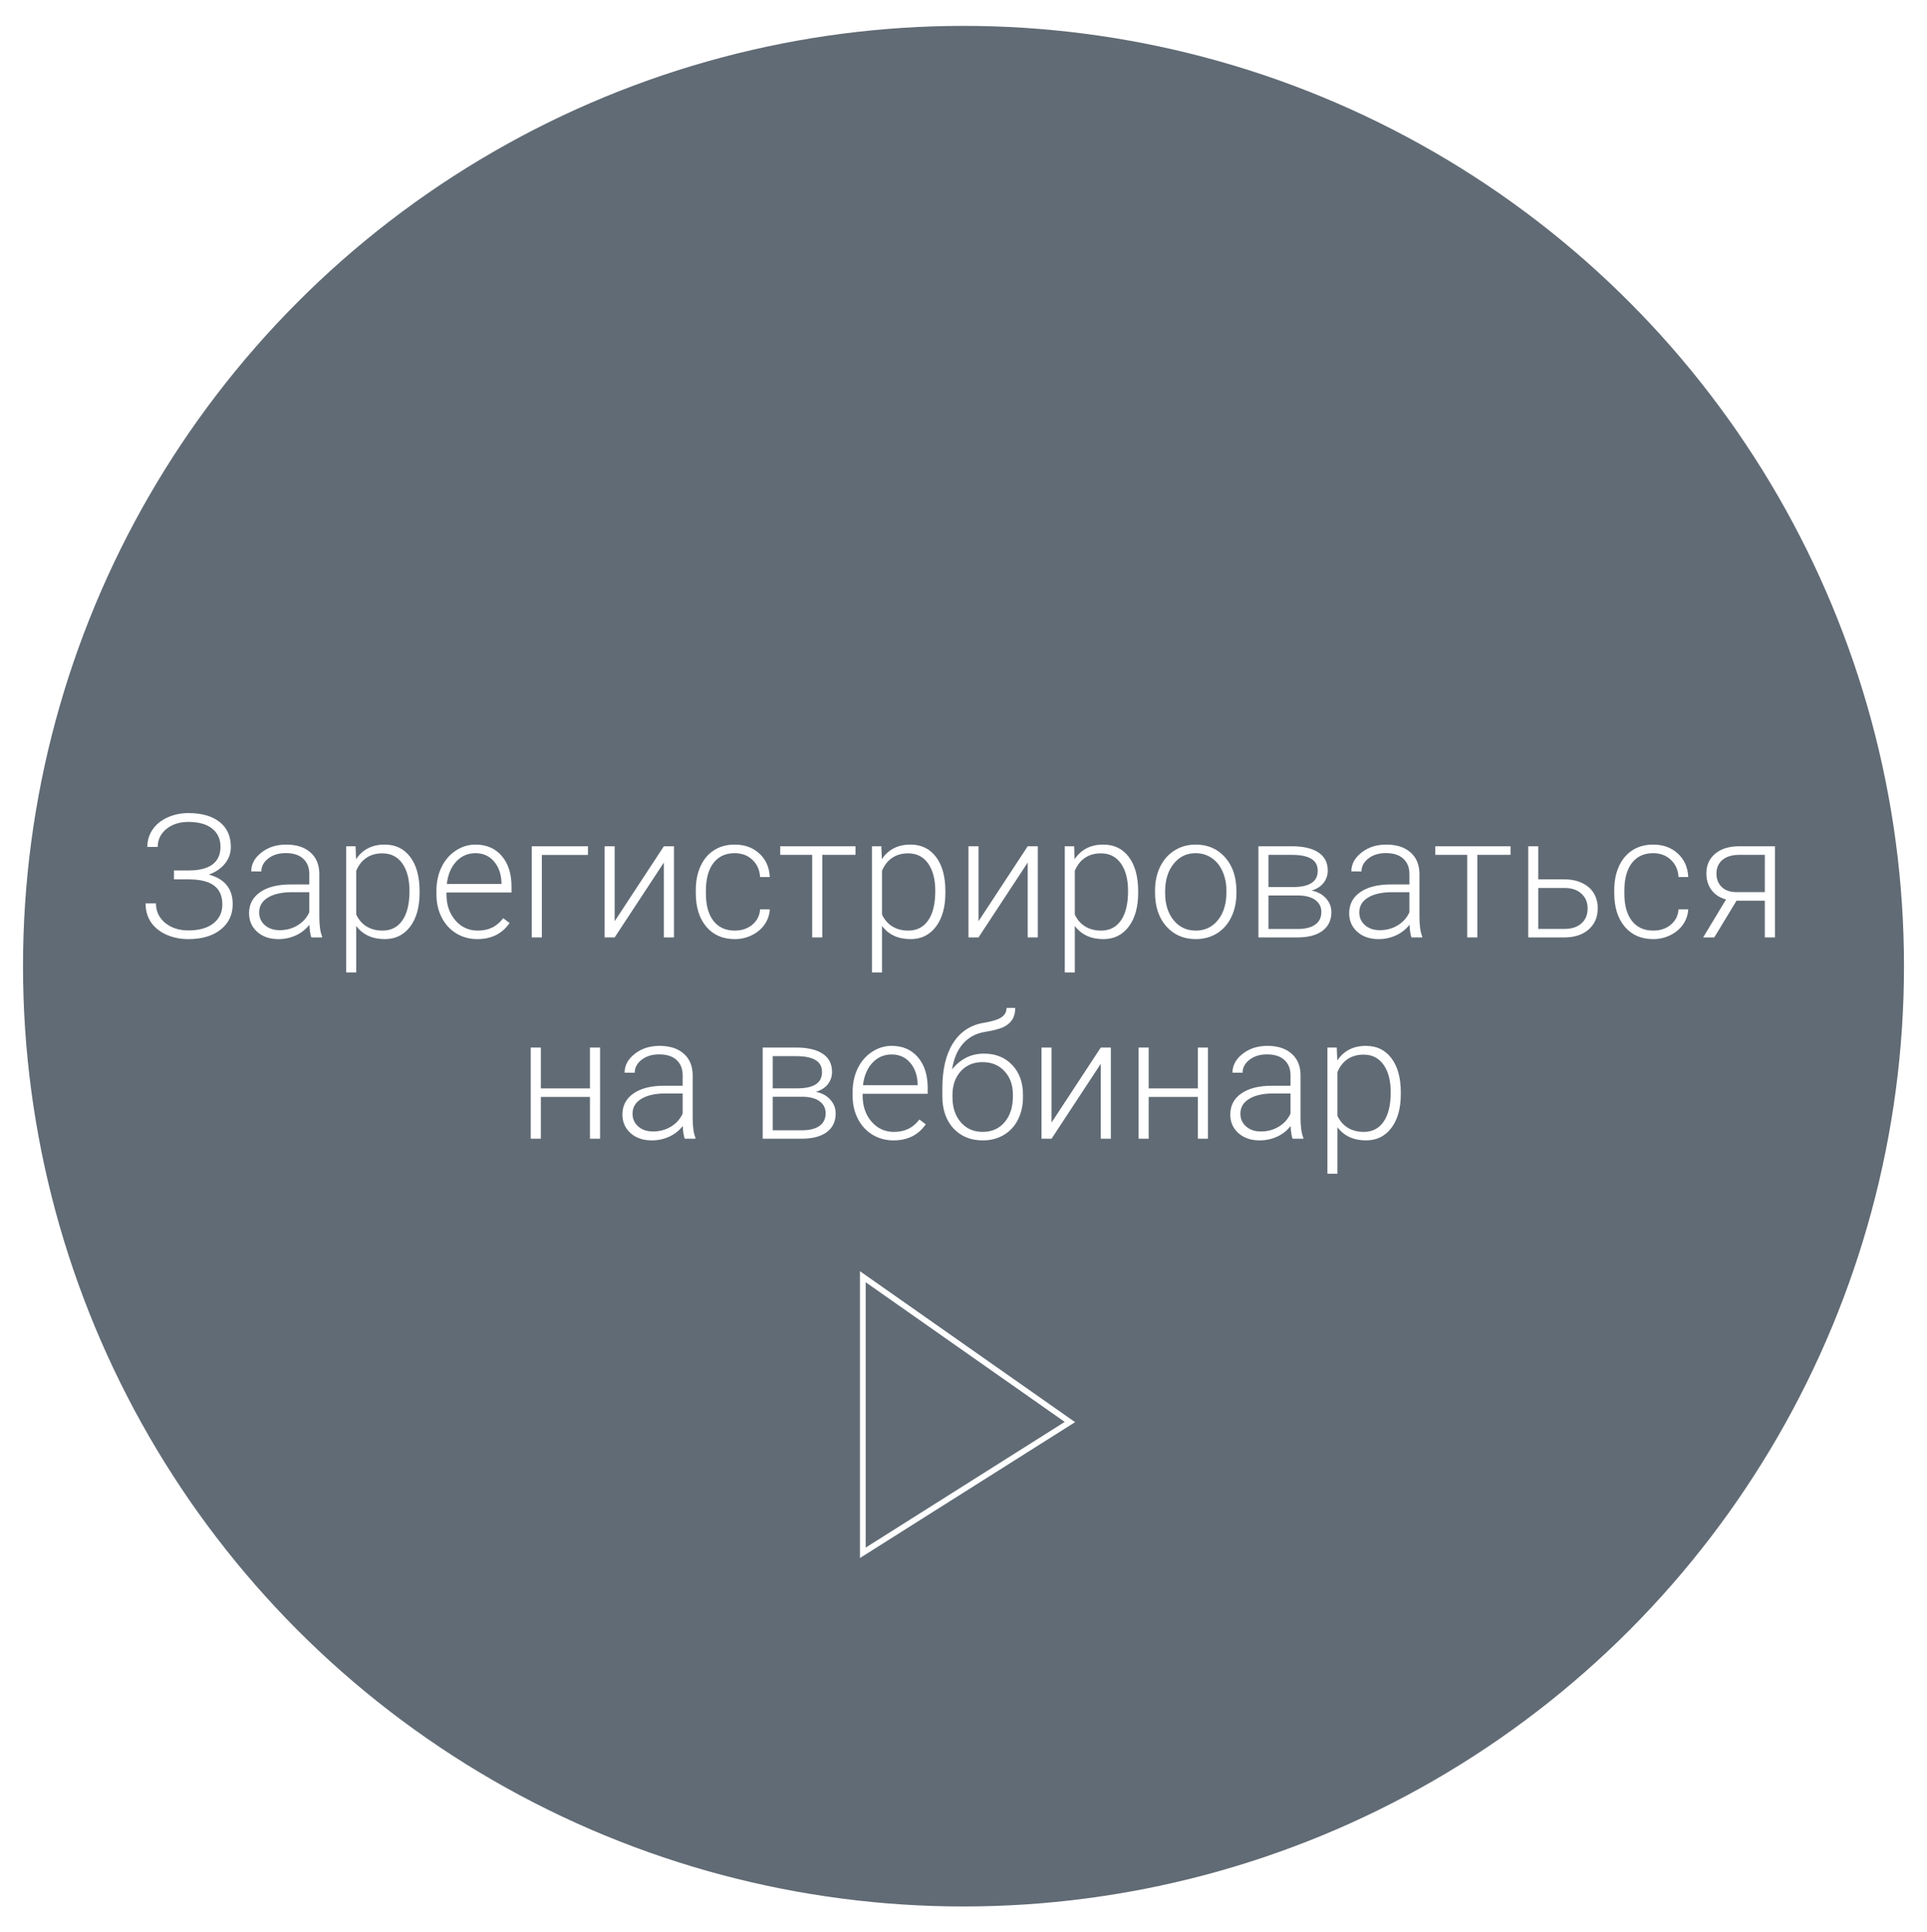 <?xml version="1.0" encoding="UTF-8"?> <svg xmlns="http://www.w3.org/2000/svg" width="335" height="336" viewBox="0 0 335 336" fill="none"> <g filter="url(#filter0_d)"> <circle cx="167.5" cy="164" r="163.5" fill="#616B75"></circle> <g filter="url(#filter1_d)"> <path d="M38.33 142.238C38.33 140.9 37.847 139.846 36.88 139.074C35.913 138.303 34.536 137.917 32.749 137.917C31.206 137.917 29.932 138.327 28.926 139.147C27.92 139.968 27.417 141.008 27.417 142.268H25.615C25.615 141.135 25.923 140.124 26.538 139.235C27.153 138.337 28.013 137.639 29.116 137.141C30.23 136.633 31.44 136.379 32.749 136.379C35.054 136.379 36.86 136.892 38.169 137.917C39.477 138.942 40.132 140.397 40.132 142.282C40.132 143.366 39.785 144.333 39.092 145.183C38.398 146.032 37.466 146.662 36.294 147.072C39.067 147.814 40.454 149.528 40.454 152.214C40.454 154.06 39.756 155.534 38.359 156.638C36.973 157.741 35.102 158.293 32.749 158.293C31.323 158.293 30.024 158.024 28.852 157.487C27.681 156.94 26.797 156.208 26.201 155.29C25.605 154.362 25.308 153.293 25.308 152.082H27.109C27.109 153.449 27.642 154.577 28.706 155.466C29.77 156.345 31.118 156.784 32.749 156.784C34.595 156.784 36.04 156.379 37.085 155.568C38.13 154.748 38.652 153.649 38.652 152.272C38.652 150.817 38.188 149.733 37.261 149.021C36.333 148.298 34.902 147.927 32.969 147.907H30.244V146.354H32.881C34.658 146.345 36.011 145.998 36.938 145.314C37.866 144.621 38.33 143.596 38.33 142.238ZM54.121 158C53.945 157.502 53.833 156.765 53.784 155.788C53.169 156.589 52.383 157.209 51.426 157.648C50.478 158.078 49.473 158.293 48.408 158.293C46.885 158.293 45.649 157.868 44.702 157.019C43.765 156.169 43.296 155.095 43.296 153.796C43.296 152.253 43.935 151.032 45.215 150.134C46.504 149.235 48.296 148.786 50.591 148.786H53.77V146.984C53.77 145.852 53.418 144.963 52.715 144.318C52.022 143.664 51.006 143.337 49.668 143.337C48.447 143.337 47.437 143.649 46.636 144.274C45.835 144.899 45.435 145.651 45.435 146.53L43.677 146.516C43.677 145.256 44.263 144.167 45.435 143.249C46.606 142.321 48.047 141.857 49.756 141.857C51.523 141.857 52.915 142.302 53.931 143.19C54.956 144.069 55.483 145.3 55.513 146.882V154.382C55.513 155.915 55.674 157.062 55.996 157.824V158H54.121ZM48.613 156.74C49.785 156.74 50.83 156.457 51.748 155.891C52.676 155.324 53.35 154.567 53.77 153.62V150.134H50.635C48.887 150.153 47.52 150.476 46.533 151.101C45.547 151.716 45.054 152.565 45.054 153.649C45.054 154.538 45.381 155.275 46.035 155.861C46.699 156.447 47.559 156.74 48.613 156.74ZM72.944 150.236C72.944 152.707 72.397 154.67 71.304 156.125C70.21 157.57 68.745 158.293 66.909 158.293C64.741 158.293 63.081 157.531 61.929 156.008V164.094H60.185V142.15H61.812L61.899 144.392C63.042 142.702 64.697 141.857 66.865 141.857C68.76 141.857 70.244 142.575 71.318 144.011C72.402 145.446 72.944 147.438 72.944 149.987V150.236ZM71.186 149.929C71.186 147.907 70.772 146.311 69.941 145.139C69.111 143.967 67.954 143.381 66.47 143.381C65.395 143.381 64.473 143.64 63.701 144.157C62.93 144.675 62.339 145.427 61.929 146.413V154.016C62.349 154.924 62.949 155.617 63.73 156.096C64.512 156.574 65.435 156.813 66.499 156.813C67.974 156.813 69.121 156.228 69.941 155.056C70.772 153.874 71.186 152.165 71.186 149.929ZM82.978 158.293C81.631 158.293 80.41 157.961 79.316 157.297C78.232 156.633 77.388 155.71 76.782 154.528C76.177 153.337 75.874 152.004 75.874 150.529V149.899C75.874 148.376 76.167 147.004 76.753 145.783C77.349 144.562 78.174 143.605 79.228 142.912C80.283 142.209 81.426 141.857 82.656 141.857C84.58 141.857 86.103 142.517 87.227 143.835C88.359 145.144 88.926 146.936 88.926 149.211V150.192H77.617V150.529C77.617 152.326 78.13 153.825 79.155 155.026C80.19 156.218 81.489 156.813 83.052 156.813C83.989 156.813 84.814 156.643 85.527 156.301C86.25 155.959 86.904 155.412 87.49 154.66L88.589 155.495C87.3 157.36 85.43 158.293 82.978 158.293ZM82.656 143.352C81.338 143.352 80.225 143.835 79.316 144.802C78.418 145.769 77.871 147.067 77.676 148.698H87.183V148.508C87.134 146.984 86.699 145.744 85.879 144.787C85.059 143.83 83.984 143.352 82.656 143.352ZM102.212 143.659H94.199V158H92.441V142.15H102.212V143.659ZM115.41 142.15H117.168V158H115.41V144.978L106.855 158H105.112V142.15H106.855V155.188L115.41 142.15ZM127.729 156.813C128.95 156.813 129.971 156.472 130.791 155.788C131.621 155.095 132.07 154.201 132.139 153.107H133.823C133.774 154.074 133.472 154.958 132.915 155.759C132.358 156.55 131.616 157.17 130.688 157.619C129.771 158.068 128.784 158.293 127.729 158.293C125.649 158.293 123.999 157.57 122.778 156.125C121.567 154.68 120.962 152.736 120.962 150.295V149.768C120.962 148.205 121.235 146.823 121.782 145.622C122.329 144.421 123.11 143.493 124.126 142.839C125.151 142.185 126.348 141.857 127.715 141.857C129.453 141.857 130.884 142.375 132.007 143.41C133.14 144.445 133.745 145.808 133.823 147.497H132.139C132.061 146.257 131.611 145.256 130.791 144.494C129.98 143.732 128.955 143.352 127.715 143.352C126.133 143.352 124.902 143.923 124.023 145.065C123.154 146.208 122.72 147.81 122.72 149.87V150.383C122.72 152.404 123.154 153.981 124.023 155.114C124.902 156.247 126.138 156.813 127.729 156.813ZM148.721 143.645H142.949V158H141.191V143.645H135.64V142.15H148.721V143.645ZM164.351 150.236C164.351 152.707 163.804 154.67 162.71 156.125C161.616 157.57 160.151 158.293 158.315 158.293C156.147 158.293 154.487 157.531 153.335 156.008V164.094H151.592V142.15H153.218L153.306 144.392C154.448 142.702 156.104 141.857 158.271 141.857C160.166 141.857 161.65 142.575 162.725 144.011C163.809 145.446 164.351 147.438 164.351 149.987V150.236ZM162.593 149.929C162.593 147.907 162.178 146.311 161.348 145.139C160.518 143.967 159.36 143.381 157.876 143.381C156.802 143.381 155.879 143.64 155.107 144.157C154.336 144.675 153.745 145.427 153.335 146.413V154.016C153.755 154.924 154.355 155.617 155.137 156.096C155.918 156.574 156.841 156.813 157.905 156.813C159.38 156.813 160.527 156.228 161.348 155.056C162.178 153.874 162.593 152.165 162.593 149.929ZM178.662 142.15H180.42V158H178.662V144.978L170.107 158H168.364V142.15H170.107V155.188L178.662 142.15ZM197.866 150.236C197.866 152.707 197.319 154.67 196.226 156.125C195.132 157.57 193.667 158.293 191.831 158.293C189.663 158.293 188.003 157.531 186.851 156.008V164.094H185.107V142.15H186.733L186.821 144.392C187.964 142.702 189.619 141.857 191.787 141.857C193.682 141.857 195.166 142.575 196.24 144.011C197.324 145.446 197.866 147.438 197.866 149.987V150.236ZM196.108 149.929C196.108 147.907 195.693 146.311 194.863 145.139C194.033 143.967 192.876 143.381 191.392 143.381C190.317 143.381 189.395 143.64 188.623 144.157C187.852 144.675 187.261 145.427 186.851 146.413V154.016C187.271 154.924 187.871 155.617 188.652 156.096C189.434 156.574 190.356 156.813 191.421 156.813C192.896 156.813 194.043 156.228 194.863 155.056C195.693 153.874 196.108 152.165 196.108 149.929ZM200.796 149.841C200.796 148.317 201.089 146.945 201.675 145.725C202.271 144.504 203.105 143.557 204.18 142.883C205.264 142.199 206.489 141.857 207.856 141.857C209.966 141.857 211.675 142.6 212.983 144.084C214.292 145.559 214.946 147.517 214.946 149.958V150.324C214.946 151.857 214.648 153.239 214.053 154.47C213.467 155.69 212.637 156.633 211.562 157.297C210.488 157.961 209.263 158.293 207.886 158.293C205.786 158.293 204.077 157.556 202.759 156.081C201.45 154.597 200.796 152.634 200.796 150.192V149.841ZM202.554 150.324C202.554 152.219 203.042 153.776 204.019 154.997C205.005 156.208 206.294 156.813 207.886 156.813C209.468 156.813 210.747 156.208 211.724 154.997C212.71 153.776 213.203 152.17 213.203 150.178V149.841C213.203 148.63 212.979 147.521 212.529 146.516C212.08 145.51 211.45 144.733 210.64 144.187C209.829 143.63 208.901 143.352 207.856 143.352C206.294 143.352 205.02 143.967 204.033 145.197C203.047 146.418 202.554 148.02 202.554 150.002V150.324ZM218.77 158V142.15H224.585C226.597 142.15 228.14 142.512 229.214 143.234C230.288 143.947 230.825 144.997 230.825 146.384C230.825 147.175 230.586 147.883 230.107 148.508C229.629 149.123 228.931 149.572 228.013 149.855C229.048 150.051 229.878 150.495 230.503 151.188C231.138 151.882 231.455 152.688 231.455 153.605C231.455 155.002 230.938 156.086 229.902 156.857C228.877 157.619 227.422 158 225.537 158H218.77ZM220.513 150.705V156.535H225.596C226.914 156.535 227.93 156.281 228.643 155.773C229.355 155.266 229.712 154.533 229.712 153.576C229.712 152.697 229.355 151.999 228.643 151.481C227.93 150.964 226.914 150.705 225.596 150.705H220.513ZM220.513 149.24H224.951C227.705 149.201 229.082 148.264 229.082 146.428C229.082 145.461 228.701 144.758 227.939 144.318C227.188 143.869 226.069 143.645 224.585 143.645H220.513V149.24ZM245.371 158C245.195 157.502 245.083 156.765 245.034 155.788C244.419 156.589 243.633 157.209 242.676 157.648C241.729 158.078 240.723 158.293 239.658 158.293C238.135 158.293 236.899 157.868 235.952 157.019C235.015 156.169 234.546 155.095 234.546 153.796C234.546 152.253 235.186 151.032 236.465 150.134C237.754 149.235 239.546 148.786 241.841 148.786H245.02V146.984C245.02 145.852 244.668 144.963 243.965 144.318C243.271 143.664 242.256 143.337 240.918 143.337C239.697 143.337 238.687 143.649 237.886 144.274C237.085 144.899 236.685 145.651 236.685 146.53L234.927 146.516C234.927 145.256 235.513 144.167 236.685 143.249C237.856 142.321 239.297 141.857 241.006 141.857C242.773 141.857 244.165 142.302 245.181 143.19C246.206 144.069 246.733 145.3 246.763 146.882V154.382C246.763 155.915 246.924 157.062 247.246 157.824V158H245.371ZM239.863 156.74C241.035 156.74 242.08 156.457 242.998 155.891C243.926 155.324 244.6 154.567 245.02 153.62V150.134H241.885C240.137 150.153 238.77 150.476 237.783 151.101C236.797 151.716 236.304 152.565 236.304 153.649C236.304 154.538 236.631 155.275 237.285 155.861C237.949 156.447 238.809 156.74 239.863 156.74ZM262.598 143.645H256.826V158H255.068V143.645H249.517V142.15H262.598V143.645ZM267.417 147.907H271.987C273.159 147.907 274.185 148.122 275.063 148.552C275.952 148.972 276.621 149.558 277.07 150.31C277.529 151.062 277.759 151.936 277.759 152.932C277.759 154.465 277.231 155.695 276.177 156.623C275.132 157.541 273.716 158 271.929 158H265.674V142.15H267.417V147.907ZM267.417 149.401V156.521H271.958C273.218 156.521 274.204 156.203 274.917 155.568C275.64 154.934 276.001 154.064 276.001 152.961C276.001 151.906 275.649 151.057 274.946 150.412C274.253 149.758 273.301 149.421 272.09 149.401H267.417ZM287.397 156.813C288.618 156.813 289.639 156.472 290.459 155.788C291.289 155.095 291.738 154.201 291.807 153.107H293.491C293.442 154.074 293.14 154.958 292.583 155.759C292.026 156.55 291.284 157.17 290.356 157.619C289.438 158.068 288.452 158.293 287.397 158.293C285.317 158.293 283.667 157.57 282.446 156.125C281.235 154.68 280.63 152.736 280.63 150.295V149.768C280.63 148.205 280.903 146.823 281.45 145.622C281.997 144.421 282.778 143.493 283.794 142.839C284.819 142.185 286.016 141.857 287.383 141.857C289.121 141.857 290.552 142.375 291.675 143.41C292.808 144.445 293.413 145.808 293.491 147.497H291.807C291.729 146.257 291.279 145.256 290.459 144.494C289.648 143.732 288.623 143.352 287.383 143.352C285.801 143.352 284.57 143.923 283.691 145.065C282.822 146.208 282.388 147.81 282.388 149.87V150.383C282.388 152.404 282.822 153.981 283.691 155.114C284.57 156.247 285.806 156.813 287.397 156.813ZM308.564 142.15V158H306.807V151.613H301.885L298.018 158H296.084L300.068 151.394C298.984 151.11 298.14 150.563 297.534 149.753C296.938 148.942 296.641 147.985 296.641 146.882C296.641 145.446 297.153 144.299 298.179 143.439C299.214 142.58 300.61 142.15 302.368 142.15H308.564ZM298.398 146.911C298.398 147.839 298.691 148.601 299.277 149.196C299.873 149.792 300.698 150.1 301.753 150.119H306.807V143.645H302.324C301.104 143.645 300.142 143.938 299.438 144.523C298.745 145.109 298.398 145.905 298.398 146.911ZM104.321 193H102.563V185.734H94.023V193H92.266V177.15H94.023V184.255H102.563V177.15H104.321V193ZM119.028 193C118.853 192.502 118.74 191.765 118.691 190.788C118.076 191.589 117.29 192.209 116.333 192.648C115.386 193.078 114.38 193.293 113.315 193.293C111.792 193.293 110.557 192.868 109.609 192.019C108.672 191.169 108.203 190.095 108.203 188.796C108.203 187.253 108.843 186.032 110.122 185.134C111.411 184.235 113.203 183.786 115.498 183.786H118.677V181.984C118.677 180.852 118.325 179.963 117.622 179.318C116.929 178.664 115.913 178.337 114.575 178.337C113.354 178.337 112.344 178.649 111.543 179.274C110.742 179.899 110.342 180.651 110.342 181.53L108.584 181.516C108.584 180.256 109.17 179.167 110.342 178.249C111.514 177.321 112.954 176.857 114.663 176.857C116.431 176.857 117.822 177.302 118.838 178.19C119.863 179.069 120.391 180.3 120.42 181.882V189.382C120.42 190.915 120.581 192.062 120.903 192.824V193H119.028ZM113.521 191.74C114.692 191.74 115.737 191.457 116.655 190.891C117.583 190.324 118.257 189.567 118.677 188.62V185.134H115.542C113.794 185.153 112.427 185.476 111.44 186.101C110.454 186.716 109.961 187.565 109.961 188.649C109.961 189.538 110.288 190.275 110.942 190.861C111.606 191.447 112.466 191.74 113.521 191.74ZM132.593 193V177.15H138.408C140.42 177.15 141.963 177.512 143.037 178.234C144.111 178.947 144.648 179.997 144.648 181.384C144.648 182.175 144.409 182.883 143.931 183.508C143.452 184.123 142.754 184.572 141.836 184.855C142.871 185.051 143.701 185.495 144.326 186.188C144.961 186.882 145.278 187.688 145.278 188.605C145.278 190.002 144.761 191.086 143.726 191.857C142.7 192.619 141.245 193 139.36 193H132.593ZM134.336 185.705V191.535H139.419C140.737 191.535 141.753 191.281 142.466 190.773C143.179 190.266 143.535 189.533 143.535 188.576C143.535 187.697 143.179 186.999 142.466 186.481C141.753 185.964 140.737 185.705 139.419 185.705H134.336ZM134.336 184.24H138.774C141.528 184.201 142.905 183.264 142.905 181.428C142.905 180.461 142.524 179.758 141.763 179.318C141.011 178.869 139.893 178.645 138.408 178.645H134.336V184.24ZM155.327 193.293C153.979 193.293 152.759 192.961 151.665 192.297C150.581 191.633 149.736 190.71 149.131 189.528C148.525 188.337 148.223 187.004 148.223 185.529V184.899C148.223 183.376 148.516 182.004 149.102 180.783C149.697 179.562 150.522 178.605 151.577 177.912C152.632 177.209 153.774 176.857 155.005 176.857C156.929 176.857 158.452 177.517 159.575 178.835C160.708 180.144 161.274 181.936 161.274 184.211V185.192H149.966V185.529C149.966 187.326 150.479 188.825 151.504 190.026C152.539 191.218 153.838 191.813 155.4 191.813C156.338 191.813 157.163 191.643 157.876 191.301C158.599 190.959 159.253 190.412 159.839 189.66L160.938 190.495C159.648 192.36 157.778 193.293 155.327 193.293ZM155.005 178.352C153.687 178.352 152.573 178.835 151.665 179.802C150.767 180.769 150.22 182.067 150.024 183.698H159.531V183.508C159.482 181.984 159.048 180.744 158.228 179.787C157.407 178.83 156.333 178.352 155.005 178.352ZM171.074 178.205C173.086 178.205 174.717 178.864 175.967 180.183C177.217 181.491 177.842 183.229 177.842 185.397V185.778C177.842 187.214 177.554 188.508 176.978 189.66C176.411 190.803 175.591 191.696 174.517 192.341C173.452 192.976 172.227 193.293 170.84 193.293C168.75 193.293 167.056 192.6 165.757 191.213C164.468 189.816 163.823 187.956 163.823 185.632V184.226C163.823 180.944 164.448 178.322 165.698 176.359C166.948 174.396 168.726 173.225 171.03 172.844C172.485 172.609 173.506 172.292 174.092 171.892C174.688 171.491 174.985 170.944 174.985 170.251H176.494C176.494 171.071 176.323 171.75 175.981 172.287C175.64 172.824 175.127 173.259 174.443 173.591C173.76 173.913 172.715 174.187 171.309 174.411C169.697 174.665 168.398 175.354 167.412 176.477C166.436 177.59 165.801 179.084 165.508 180.959C166.133 180.139 166.914 179.475 167.852 178.967C168.799 178.459 169.873 178.205 171.074 178.205ZM165.581 185.412V185.778C165.581 187.565 166.064 189.021 167.031 190.144C167.998 191.257 169.268 191.813 170.84 191.813C172.422 191.813 173.691 191.252 174.648 190.129C175.605 188.996 176.084 187.512 176.084 185.676V185.295C176.084 183.645 175.596 182.297 174.619 181.252C173.652 180.207 172.383 179.685 170.811 179.685C169.238 179.685 167.974 180.217 167.017 181.281C166.06 182.336 165.581 183.713 165.581 185.412ZM191.362 177.15H193.12V193H191.362V179.978L182.808 193H181.064V177.15H182.808V190.188L191.362 177.15ZM209.995 193H208.237V185.734H199.697V193H197.939V177.15H199.697V184.255H208.237V177.15H209.995V193ZM224.702 193C224.526 192.502 224.414 191.765 224.365 190.788C223.75 191.589 222.964 192.209 222.007 192.648C221.06 193.078 220.054 193.293 218.989 193.293C217.466 193.293 216.23 192.868 215.283 192.019C214.346 191.169 213.877 190.095 213.877 188.796C213.877 187.253 214.517 186.032 215.796 185.134C217.085 184.235 218.877 183.786 221.172 183.786H224.351V181.984C224.351 180.852 223.999 179.963 223.296 179.318C222.603 178.664 221.587 178.337 220.249 178.337C219.028 178.337 218.018 178.649 217.217 179.274C216.416 179.899 216.016 180.651 216.016 181.53L214.258 181.516C214.258 180.256 214.844 179.167 216.016 178.249C217.188 177.321 218.628 176.857 220.337 176.857C222.104 176.857 223.496 177.302 224.512 178.19C225.537 179.069 226.064 180.3 226.094 181.882V189.382C226.094 190.915 226.255 192.062 226.577 192.824V193H224.702ZM219.194 191.74C220.366 191.74 221.411 191.457 222.329 190.891C223.257 190.324 223.931 189.567 224.351 188.62V185.134H221.216C219.468 185.153 218.101 185.476 217.114 186.101C216.128 186.716 215.635 187.565 215.635 188.649C215.635 189.538 215.962 190.275 216.616 190.861C217.28 191.447 218.14 191.74 219.194 191.74ZM243.525 185.236C243.525 187.707 242.979 189.67 241.885 191.125C240.791 192.57 239.326 193.293 237.49 193.293C235.322 193.293 233.662 192.531 232.51 191.008V199.094H230.767V177.15H232.393L232.48 179.392C233.623 177.702 235.278 176.857 237.446 176.857C239.341 176.857 240.825 177.575 241.899 179.011C242.983 180.446 243.525 182.438 243.525 184.987V185.236ZM241.768 184.929C241.768 182.907 241.353 181.311 240.522 180.139C239.692 178.967 238.535 178.381 237.051 178.381C235.977 178.381 235.054 178.64 234.282 179.157C233.511 179.675 232.92 180.427 232.51 181.413V189.016C232.93 189.924 233.53 190.617 234.312 191.096C235.093 191.574 236.016 191.813 237.08 191.813C238.555 191.813 239.702 191.228 240.522 190.056C241.353 188.874 241.768 187.165 241.768 184.929Z" fill="white"></path> </g> <g filter="url(#filter2_d)"> <path d="M150 264V216L186 241.263L150 264Z" stroke="white"></path> </g> </g> <defs> <filter id="filter0_d" x="0" y="0.5" width="335" height="335" filterUnits="userSpaceOnUse" color-interpolation-filters="sRGB"> <feFlood flood-opacity="0" result="BackgroundImageFix"></feFlood> <feColorMatrix in="SourceAlpha" type="matrix" values="0 0 0 0 0 0 0 0 0 0 0 0 0 0 0 0 0 0 127 0"></feColorMatrix> <feOffset dy="4"></feOffset> <feGaussianBlur stdDeviation="2"></feGaussianBlur> <feColorMatrix type="matrix" values="0 0 0 0 0 0 0 0 0 0 0 0 0 0 0 0 0 0 0.25 0"></feColorMatrix> <feBlend mode="normal" in2="BackgroundImageFix" result="effect1_dropShadow"></feBlend> <feBlend mode="normal" in="SourceGraphic" in2="effect1_dropShadow" result="shape"></feBlend> </filter> <filter id="filter1_d" x="21.309" y="133.379" width="291.257" height="70.715" filterUnits="userSpaceOnUse" color-interpolation-filters="sRGB"> <feFlood flood-opacity="0" result="BackgroundImageFix"></feFlood> <feColorMatrix in="SourceAlpha" type="matrix" values="0 0 0 0 0 0 0 0 0 0 0 0 0 0 0 0 0 0 127 0"></feColorMatrix> <feOffset dy="1"></feOffset> <feGaussianBlur stdDeviation="2"></feGaussianBlur> <feColorMatrix type="matrix" values="0 0 0 0 0 0 0 0 0 0 0 0 0 0 0 0 0 0 0.25 0"></feColorMatrix> <feBlend mode="normal" in2="BackgroundImageFix" result="effect1_dropShadow"></feBlend> <feBlend mode="normal" in="SourceGraphic" in2="effect1_dropShadow" result="shape"></feBlend> </filter> <filter id="filter2_d" x="145.5" y="213.038" width="45.402" height="57.869" filterUnits="userSpaceOnUse" color-interpolation-filters="sRGB"> <feFlood flood-opacity="0" result="BackgroundImageFix"></feFlood> <feColorMatrix in="SourceAlpha" type="matrix" values="0 0 0 0 0 0 0 0 0 0 0 0 0 0 0 0 0 0 127 0"></feColorMatrix> <feOffset dy="2"></feOffset> <feGaussianBlur stdDeviation="2"></feGaussianBlur> <feColorMatrix type="matrix" values="0 0 0 0 0 0 0 0 0 0 0 0 0 0 0 0 0 0 0.25 0"></feColorMatrix> <feBlend mode="normal" in2="BackgroundImageFix" result="effect1_dropShadow"></feBlend> <feBlend mode="normal" in="SourceGraphic" in2="effect1_dropShadow" result="shape"></feBlend> </filter> </defs> </svg> 
